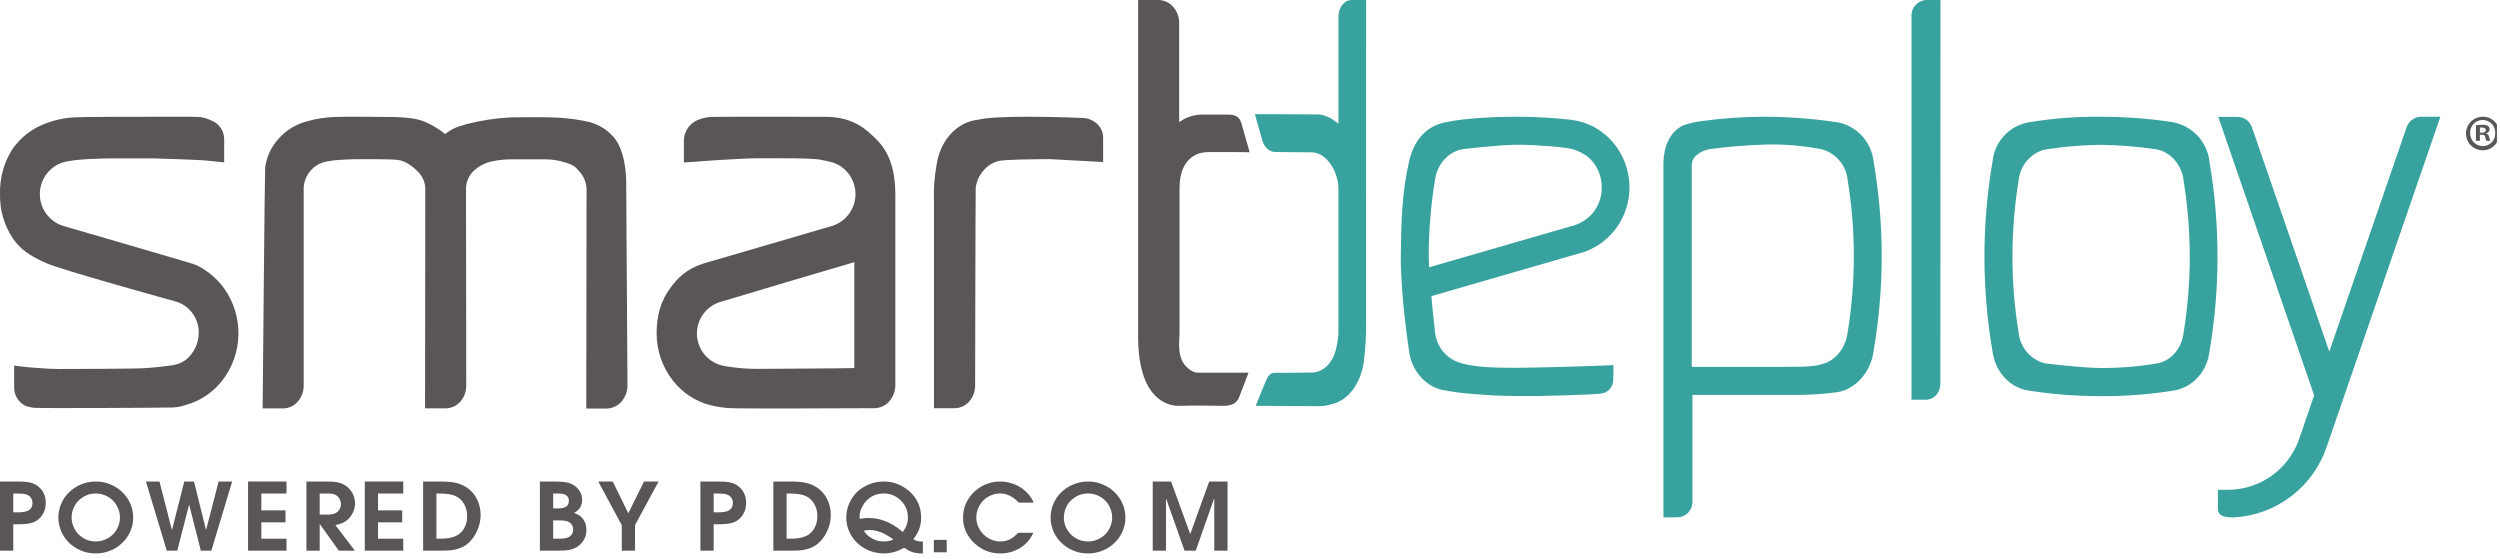 <svg width="152" height="34" viewBox="0 0 152 34" fill="none" xmlns="http://www.w3.org/2000/svg">
<g clip-path="url(#clip0_1349_17641)">
<path d="M0 33.48V29.276H1.094C1.369 29.276 1.582 29.29 1.734 29.318C1.885 29.344 2.019 29.388 2.135 29.451C2.254 29.512 2.363 29.597 2.463 29.706C2.564 29.815 2.642 29.943 2.698 30.089C2.753 30.233 2.781 30.396 2.781 30.579C2.781 30.857 2.713 31.098 2.577 31.303C2.443 31.508 2.271 31.655 2.061 31.744C1.852 31.833 1.53 31.877 1.094 31.877H0.807V33.48H0ZM0.807 31.151H1.065C1.405 31.151 1.642 31.104 1.774 31.009C1.908 30.913 1.975 30.769 1.975 30.577C1.975 30.455 1.942 30.348 1.877 30.258C1.812 30.167 1.721 30.103 1.604 30.064C1.49 30.025 1.319 30.006 1.094 30.006H0.807V31.151Z" fill="#595655"/>
<path d="M3.549 31.472C3.549 31.18 3.605 30.901 3.718 30.635C3.831 30.369 3.986 30.14 4.183 29.947C4.38 29.755 4.598 29.604 4.838 29.493C5.147 29.349 5.477 29.276 5.825 29.276C6.15 29.276 6.452 29.337 6.732 29.459C7.011 29.579 7.245 29.733 7.432 29.92C7.622 30.105 7.77 30.306 7.877 30.524C8.024 30.82 8.098 31.134 8.098 31.467C8.098 31.714 8.058 31.948 7.977 32.168C7.899 32.388 7.794 32.583 7.662 32.753C7.532 32.921 7.375 33.074 7.191 33.211C7.009 33.347 6.799 33.455 6.56 33.532C6.32 33.61 6.075 33.649 5.825 33.649C5.484 33.649 5.175 33.587 4.898 33.463C4.62 33.337 4.387 33.182 4.197 32.997C4.01 32.81 3.865 32.61 3.761 32.395C3.62 32.1 3.549 31.792 3.549 31.472ZM4.355 31.467C4.355 31.668 4.394 31.856 4.47 32.03C4.547 32.203 4.647 32.354 4.771 32.481C4.898 32.609 5.05 32.714 5.228 32.797C5.408 32.881 5.607 32.922 5.825 32.922C6.077 32.922 6.319 32.858 6.551 32.731C6.782 32.603 6.964 32.424 7.096 32.193C7.228 31.962 7.294 31.719 7.294 31.464C7.294 31.209 7.228 30.966 7.096 30.735C6.964 30.502 6.782 30.322 6.551 30.194C6.321 30.067 6.079 30.003 5.825 30.003C5.603 30.003 5.404 30.044 5.228 30.128C5.054 30.209 4.902 30.314 4.771 30.444C4.641 30.573 4.539 30.728 4.464 30.91C4.392 31.089 4.355 31.274 4.355 31.467Z" fill="#595655"/>
<path d="M10.141 33.48L8.872 29.276H9.696L10.448 32.212H10.459L11.206 29.276H11.794L12.523 32.212H12.534L13.292 29.276H14.116L12.85 33.48H12.21L11.507 30.704H11.492L10.778 33.48H10.141Z" fill="#595655"/>
<path d="M15.082 33.48V29.276H17.421V30.006H15.889V31.031H17.358V31.758H15.889V32.753H17.421V33.48H15.082Z" fill="#595655"/>
<path d="M18.631 33.48V29.276H19.965C20.297 29.276 20.568 29.319 20.781 29.404C20.926 29.461 21.056 29.545 21.171 29.656C21.286 29.765 21.377 29.884 21.444 30.014C21.537 30.191 21.584 30.385 21.584 30.596C21.584 30.783 21.548 30.958 21.475 31.123C21.404 31.287 21.313 31.424 21.203 31.533C21.091 31.64 20.973 31.724 20.847 31.783C20.72 31.842 20.569 31.891 20.393 31.93L21.576 33.48H20.6L19.449 31.871H19.437V33.48H18.631ZM19.437 30.006V31.289H19.954C20.115 31.289 20.261 31.26 20.393 31.201C20.491 31.156 20.571 31.084 20.634 30.984C20.697 30.884 20.729 30.773 20.729 30.649C20.729 30.527 20.697 30.414 20.634 30.311C20.571 30.207 20.487 30.13 20.382 30.08C20.276 30.03 20.134 30.006 19.954 30.006H19.437Z" fill="#595655"/>
<path d="M22.179 33.48V29.276H24.518V30.006H22.985V31.031H24.455V31.758H22.985V32.753H24.518V33.48H22.179Z" fill="#595655"/>
<path d="M25.727 33.48V29.276H26.715C27.12 29.276 27.43 29.299 27.642 29.343C27.854 29.385 28.051 29.456 28.233 29.554C28.415 29.651 28.578 29.781 28.724 29.942C28.871 30.101 28.991 30.301 29.083 30.543C29.175 30.786 29.221 31.038 29.221 31.3C29.221 31.578 29.173 31.845 29.077 32.102C28.983 32.358 28.856 32.587 28.695 32.786C28.535 32.984 28.357 33.135 28.161 33.238C27.968 33.34 27.733 33.411 27.455 33.452C27.321 33.47 27.08 33.48 26.732 33.48H25.727ZM26.534 32.753H26.703C26.965 32.753 27.166 32.739 27.306 32.712C27.509 32.671 27.666 32.62 27.777 32.559C27.89 32.496 27.989 32.417 28.075 32.321C28.163 32.224 28.24 32.097 28.305 31.938C28.37 31.779 28.402 31.594 28.402 31.384C28.402 31.095 28.338 30.844 28.21 30.629C28.082 30.413 27.908 30.255 27.688 30.155C27.466 30.055 27.132 30.006 26.686 30.006H26.534V32.753Z" fill="#595655"/>
<path d="M32.825 33.48V29.276H33.683C34.037 29.276 34.301 29.296 34.475 29.335C34.652 29.372 34.806 29.439 34.941 29.537C35.076 29.635 35.185 29.756 35.268 29.9C35.352 30.043 35.394 30.206 35.394 30.391C35.394 30.742 35.231 31.007 34.906 31.187C35.067 31.246 35.194 31.313 35.288 31.389C35.41 31.487 35.501 31.606 35.56 31.747C35.622 31.887 35.652 32.043 35.652 32.215C35.652 32.4 35.622 32.561 35.56 32.698C35.501 32.833 35.419 32.955 35.314 33.064C35.208 33.171 35.098 33.254 34.983 33.313C34.871 33.37 34.734 33.413 34.573 33.441C34.414 33.467 34.192 33.48 33.907 33.48H32.825ZM33.632 30.006V30.912H33.896C34.156 30.912 34.336 30.872 34.435 30.793C34.537 30.712 34.587 30.6 34.587 30.457C34.587 30.317 34.541 30.207 34.447 30.128C34.353 30.046 34.192 30.006 33.965 30.006H33.632ZM33.632 31.639V32.753H34.036C34.331 32.753 34.54 32.703 34.662 32.603C34.786 32.504 34.849 32.367 34.849 32.193C34.849 32.025 34.787 31.891 34.665 31.791C34.544 31.689 34.341 31.639 34.054 31.639H33.632Z" fill="#595655"/>
<path d="M37.803 33.48V31.93L36.374 29.276H37.255L38.202 31.209L39.155 29.276H40.042L38.607 31.93V33.48H37.803Z" fill="#595655"/>
<path d="M42.584 33.48V29.276H43.678C43.953 29.276 44.166 29.29 44.318 29.318C44.469 29.344 44.603 29.388 44.719 29.451C44.838 29.512 44.947 29.597 45.047 29.706C45.148 29.815 45.226 29.943 45.282 30.089C45.337 30.233 45.365 30.396 45.365 30.579C45.365 30.857 45.297 31.098 45.161 31.303C45.027 31.508 44.855 31.655 44.645 31.744C44.436 31.833 44.114 31.877 43.678 31.877H43.391V33.48H42.584ZM43.391 31.151H43.649C43.989 31.151 44.226 31.104 44.358 31.009C44.492 30.913 44.559 30.769 44.559 30.577C44.559 30.455 44.526 30.348 44.461 30.258C44.396 30.167 44.305 30.103 44.188 30.064C44.074 30.025 43.903 30.006 43.678 30.006H43.391V31.151Z" fill="#595655"/>
<path d="M47.02 33.48V29.276H48.007C48.413 29.276 48.721 29.299 48.934 29.343C49.146 29.385 49.343 29.456 49.525 29.554C49.707 29.651 49.87 29.781 50.016 29.942C50.163 30.101 50.283 30.301 50.375 30.543C50.467 30.786 50.512 31.038 50.512 31.3C50.512 31.578 50.465 31.845 50.369 32.102C50.275 32.358 50.148 32.587 49.987 32.786C49.827 32.984 49.649 33.135 49.453 33.238C49.26 33.34 49.025 33.411 48.747 33.452C48.613 33.47 48.372 33.48 48.024 33.48H47.02ZM47.826 32.753H47.995C48.258 32.753 48.458 32.739 48.598 32.712C48.801 32.671 48.958 32.62 49.069 32.559C49.182 32.496 49.281 32.417 49.367 32.321C49.455 32.224 49.532 32.097 49.597 31.938C49.662 31.779 49.694 31.594 49.694 31.384C49.694 31.095 49.63 30.844 49.502 30.629C49.374 30.413 49.2 30.255 48.98 30.155C48.758 30.055 48.424 30.006 47.978 30.006H47.826V32.753Z" fill="#595655"/>
<path d="M56.11 32.922V33.649C55.931 33.649 55.786 33.639 55.677 33.618C55.568 33.6 55.465 33.57 55.367 33.529C55.271 33.487 55.137 33.411 54.965 33.302C54.755 33.422 54.554 33.509 54.362 33.563C54.171 33.618 53.967 33.646 53.751 33.646C53.33 33.646 52.944 33.549 52.592 33.355C52.24 33.161 51.962 32.895 51.759 32.559C51.556 32.223 51.455 31.858 51.455 31.464C51.455 31.081 51.554 30.717 51.754 30.372C51.955 30.026 52.234 29.757 52.592 29.565C52.949 29.372 53.326 29.276 53.722 29.276C54.151 29.276 54.542 29.38 54.896 29.587C55.252 29.794 55.526 30.06 55.717 30.385C55.909 30.711 56.004 31.074 56.004 31.475C56.004 31.73 55.966 31.959 55.889 32.163C55.815 32.366 55.694 32.573 55.528 32.784C55.66 32.876 55.811 32.922 55.981 32.922H56.11ZM54.888 32.348C54.997 32.204 55.076 32.062 55.126 31.922C55.176 31.779 55.201 31.629 55.201 31.472C55.201 31.056 55.056 30.708 54.767 30.427C54.48 30.144 54.131 30.003 53.72 30.003C53.454 30.003 53.21 30.067 52.988 30.197C52.768 30.326 52.591 30.509 52.457 30.746C52.325 30.981 52.259 31.197 52.259 31.395C52.259 31.452 52.263 31.503 52.273 31.547C52.445 31.512 52.615 31.494 52.781 31.494C53.083 31.494 53.362 31.534 53.616 31.614C53.873 31.693 54.123 31.808 54.368 31.957C54.531 32.057 54.704 32.188 54.888 32.348ZM54.322 32.797C54.02 32.585 53.756 32.436 53.53 32.351C53.304 32.266 53.081 32.224 52.861 32.224C52.737 32.224 52.621 32.24 52.514 32.274C52.6 32.395 52.682 32.49 52.758 32.556C52.881 32.662 53.025 32.749 53.191 32.82C53.358 32.888 53.539 32.922 53.734 32.922C53.956 32.922 54.152 32.881 54.322 32.797Z" fill="#595655"/>
<path d="M56.778 33.579V32.825H57.559V33.579H56.778Z" fill="#595655"/>
<path d="M62.855 30.56H61.939C61.773 30.383 61.598 30.246 61.414 30.15C61.23 30.052 61.024 30.003 60.794 30.003C60.553 30.003 60.319 30.067 60.091 30.194C59.865 30.322 59.686 30.501 59.554 30.732C59.424 30.961 59.359 31.201 59.359 31.45C59.359 31.67 59.403 31.872 59.491 32.054C59.579 32.236 59.687 32.387 59.816 32.509C59.944 32.629 60.08 32.723 60.223 32.789C60.413 32.878 60.611 32.922 60.82 32.922C61.237 32.922 61.596 32.746 61.896 32.393H62.832C62.729 32.6 62.623 32.767 62.513 32.895C62.37 33.063 62.207 33.203 62.026 33.316C61.844 33.427 61.652 33.51 61.452 33.566C61.252 33.621 61.043 33.649 60.823 33.649C60.201 33.649 59.667 33.434 59.221 33.005C58.776 32.575 58.553 32.062 58.553 31.467C58.553 31.14 58.617 30.843 58.745 30.577C58.873 30.311 59.032 30.089 59.221 29.911C59.413 29.732 59.618 29.591 59.839 29.487C60.145 29.347 60.466 29.276 60.803 29.276C61.038 29.276 61.275 29.313 61.512 29.387C61.751 29.461 61.963 29.567 62.149 29.703C62.334 29.838 62.488 29.985 62.608 30.144C62.689 30.248 62.771 30.386 62.855 30.56Z" fill="#595655"/>
<path d="M63.876 31.472C63.876 31.18 63.932 30.901 64.045 30.635C64.158 30.369 64.313 30.14 64.51 29.947C64.707 29.755 64.925 29.604 65.165 29.493C65.475 29.349 65.804 29.276 66.152 29.276C66.477 29.276 66.779 29.337 67.059 29.459C67.338 29.579 67.572 29.733 67.759 29.92C67.949 30.105 68.097 30.306 68.204 30.524C68.351 30.82 68.425 31.134 68.425 31.467C68.425 31.714 68.385 31.948 68.305 32.168C68.226 32.388 68.121 32.583 67.989 32.753C67.859 32.921 67.702 33.074 67.518 33.211C67.336 33.347 67.126 33.455 66.887 33.532C66.647 33.61 66.403 33.649 66.152 33.649C65.811 33.649 65.502 33.587 65.225 33.463C64.947 33.337 64.714 33.182 64.525 32.997C64.337 32.81 64.192 32.61 64.088 32.395C63.947 32.1 63.876 31.792 63.876 31.472ZM64.683 31.467C64.683 31.668 64.721 31.856 64.797 32.03C64.874 32.203 64.974 32.354 65.099 32.481C65.225 32.609 65.377 32.714 65.555 32.797C65.735 32.881 65.934 32.922 66.152 32.922C66.404 32.922 66.647 32.858 66.878 32.731C67.11 32.603 67.291 32.424 67.423 32.193C67.555 31.962 67.621 31.719 67.621 31.464C67.621 31.209 67.555 30.966 67.423 30.735C67.291 30.502 67.11 30.322 66.878 30.194C66.648 30.067 66.406 30.003 66.152 30.003C65.93 30.003 65.731 30.044 65.555 30.128C65.381 30.209 65.229 30.314 65.099 30.444C64.969 30.573 64.866 30.728 64.791 30.91C64.719 31.089 64.683 31.274 64.683 31.467Z" fill="#595655"/>
<path d="M70.086 33.48V29.276H71.202L72.359 32.456H72.373L73.519 29.276H74.635V33.48H73.829V30.327H73.811L72.701 33.48H72.02L70.904 30.327H70.892V33.48H70.086Z" fill="#595655"/>
<path d="M151.965 8.09C151.97 8.293 151.915 8.493 151.807 8.665C151.699 8.836 151.541 8.972 151.356 9.053C151.17 9.135 150.965 9.159 150.766 9.122C150.566 9.086 150.382 8.991 150.238 8.849C150.093 8.707 149.993 8.525 149.952 8.326C149.91 8.127 149.93 7.92 150.007 7.732C150.083 7.544 150.214 7.383 150.382 7.27C150.551 7.157 150.749 7.097 150.951 7.098C151.083 7.095 151.214 7.119 151.336 7.168C151.459 7.216 151.57 7.289 151.665 7.381C151.759 7.473 151.834 7.584 151.886 7.705C151.937 7.827 151.964 7.958 151.965 8.09ZM150.186 8.09C150.183 8.193 150.2 8.296 150.238 8.393C150.275 8.489 150.331 8.577 150.403 8.651C150.475 8.725 150.562 8.784 150.656 8.823C150.752 8.863 150.853 8.883 150.957 8.882C151.058 8.882 151.159 8.862 151.252 8.822C151.345 8.782 151.429 8.724 151.5 8.651C151.569 8.577 151.624 8.491 151.66 8.396C151.696 8.3 151.713 8.199 151.709 8.098C151.714 7.994 151.698 7.89 151.662 7.793C151.626 7.696 151.571 7.607 151.5 7.531C151.428 7.456 151.343 7.396 151.247 7.356C151.152 7.315 151.05 7.294 150.947 7.294C150.843 7.294 150.741 7.315 150.645 7.356C150.551 7.396 150.465 7.456 150.393 7.531C150.322 7.607 150.267 7.696 150.231 7.793C150.195 7.89 150.179 7.994 150.184 8.098L150.186 8.09ZM150.78 8.562H150.536V7.618C150.666 7.598 150.799 7.588 150.931 7.588C151.052 7.578 151.174 7.604 151.282 7.662C151.312 7.689 151.335 7.723 151.35 7.76C151.365 7.798 151.372 7.838 151.368 7.879C151.362 7.935 151.338 7.989 151.299 8.03C151.26 8.072 151.209 8.099 151.152 8.109V8.12C151.203 8.131 151.249 8.158 151.283 8.198C151.317 8.237 151.337 8.287 151.34 8.339C151.371 8.49 151.404 8.562 151.427 8.562H151.181C151.151 8.562 151.132 8.448 151.102 8.333C151.072 8.218 151.025 8.19 150.896 8.19H150.774L150.78 8.562ZM150.78 8.067H150.908C151.036 8.067 151.138 8.015 151.138 7.913C151.138 7.811 151.062 7.756 150.918 7.756C150.871 7.751 150.826 7.751 150.78 7.756V8.067Z" fill="#595655"/>
<path d="M132.004 7.412C130.595 7.203 129.172 7.098 127.747 7.099C126.269 7.082 124.794 7.195 123.336 7.439C122.768 7.539 122.249 7.821 121.855 8.243C121.461 8.665 121.215 9.204 121.153 9.778C120.488 13.628 120.488 17.564 121.153 21.413C121.318 22.575 122.148 23.52 123.244 23.732C124.73 23.97 126.233 24.089 127.739 24.086C129.238 24.095 130.735 23.978 132.214 23.737C133.389 23.509 134.211 22.535 134.343 21.321C134.985 17.535 134.985 13.669 134.343 9.884C134.293 9.34 134.083 8.823 133.739 8.399C133.395 7.976 132.934 7.664 132.413 7.505C132.342 7.476 132.071 7.422 132.004 7.412ZM132.772 20.164C132.673 21.136 132.062 21.917 131.152 22.096C130.027 22.286 128.888 22.379 127.747 22.375C126.618 22.375 124.325 22.09 124.325 22.09C123.902 21.98 123.524 21.743 123.239 21.411C122.955 21.078 122.779 20.666 122.734 20.23C122.231 17.16 122.231 14.029 122.734 10.959C122.777 10.539 122.941 10.141 123.206 9.813C123.471 9.486 123.826 9.244 124.227 9.116C124.282 9.101 124.447 9.074 124.547 9.059C125.605 8.903 126.673 8.818 127.743 8.805C128.873 8.822 130.001 8.914 131.118 9.08C131.998 9.248 132.682 10.05 132.772 11.05C133.259 14.068 133.259 17.146 132.772 20.164Z" fill="#38A39E"/>
<path d="M117.979 0H117.116C116.87 0.011 116.637 0.12 116.469 0.301C116.301 0.483 116.211 0.724 116.219 0.972V24.302H117.112C117.589 24.302 117.973 23.866 117.973 23.319L117.979 0Z" fill="#38A39E"/>
<path d="M111.816 7.45C110.335 7.223 108.839 7.105 107.34 7.097C106.044 7.095 104.75 7.184 103.466 7.363C103.158 7.402 102.853 7.465 102.555 7.552C101.887 7.72 101.137 8.477 101.137 9.988V9.965V31.452H102C102.244 31.445 102.475 31.343 102.644 31.166C102.812 30.989 102.904 30.753 102.901 30.509V24.013C102.89 24.014 102.88 24.014 102.871 24.013H109.263C110.084 24.008 110.903 23.952 111.717 23.845C112.845 23.656 113.742 22.594 113.907 21.392C114.574 17.545 114.574 13.611 113.907 9.763C113.836 9.21 113.597 8.691 113.224 8.277C112.85 7.864 112.358 7.575 111.816 7.45ZM112.333 20.219C112.211 21.179 111.581 21.974 110.679 22.166C110.055 22.343 108.986 22.291 108.167 22.305H102.858C102.858 22.305 102.858 10.305 102.858 10.043C102.858 9.452 103.506 9.156 103.918 9.069C105.047 8.918 106.184 8.825 107.323 8.79C108.471 8.758 109.618 8.853 110.745 9.073C111.168 9.183 111.547 9.421 111.831 9.755C112.116 10.088 112.292 10.5 112.336 10.937C112.838 14.006 112.838 17.137 112.336 20.206L112.333 20.219Z" fill="#38A39E"/>
<path d="M148.375 7.097H147.17C146.974 7.106 146.786 7.176 146.632 7.296C146.479 7.417 146.366 7.583 146.311 7.771L141.621 21.377L136.933 7.78C136.878 7.592 136.765 7.427 136.611 7.306C136.458 7.185 136.27 7.116 136.074 7.107H134.871L140.7 24.038L139.76 26.775C139.434 27.654 138.85 28.413 138.083 28.95C137.317 29.487 136.406 29.777 135.471 29.78C135.256 29.78 135.042 29.78 134.849 29.78V30.912C134.849 31.333 135.112 31.458 135.83 31.458C137.1 31.386 138.318 30.933 139.327 30.156C140.337 29.379 141.089 28.315 141.485 27.103L148.375 7.097Z" fill="#38A39E"/>
<path d="M83.059 0H82.198C81.722 0 81.378 0.457 81.378 1.006V7.522C81.282 7.467 80.799 6.979 80.12 6.956C79.688 6.945 76.631 6.943 76.296 6.943L76.749 8.541C76.851 8.886 77.125 9.226 77.501 9.241C77.501 9.241 78.831 9.258 79.757 9.263C80.684 9.269 81.375 10.478 81.375 11.467V20.315C81.278 21.538 80.919 22.277 80.184 22.568C80.076 22.613 79.961 22.64 79.844 22.649C79.443 22.66 78.191 22.664 77.477 22.668C77.251 22.691 77.142 22.796 77.018 23.045C76.946 23.185 76.347 24.673 76.347 24.673L80.175 24.696C80.429 24.694 80.682 24.658 80.927 24.588C82.055 24.343 82.753 23.194 82.914 22.032C83.023 21.21 83.07 20.382 83.056 19.553L83.059 0Z" fill="#38A39E"/>
<path d="M99.073 11.393C99.073 9.259 97.487 7.507 95.564 7.296V7.286C94.472 7.162 93.374 7.099 92.276 7.097C90.772 7.097 89.001 7.192 87.859 7.437C86.718 7.682 85.99 8.484 85.682 9.776C85.24 11.639 85.187 13.55 85.168 15.614C85.15 17.878 85.65 21.23 85.68 21.406C85.838 22.538 86.672 23.481 87.667 23.702C88.346 23.837 89.032 23.925 89.722 23.966C90.513 24.036 91.336 24.073 92.105 24.077H93.567C93.77 24.077 96.429 24.015 97.294 23.936C97.508 23.923 97.71 23.829 97.858 23.672C98.006 23.515 98.089 23.308 98.089 23.092L98.101 22.198C96.993 22.258 93.248 22.362 92.259 22.362C91.27 22.362 89.749 22.362 88.843 22.079C88.421 21.967 88.043 21.729 87.759 21.396C87.475 21.064 87.299 20.652 87.254 20.217C87.242 20.149 87.083 18.723 87.028 18.004L96.333 15.314C97.138 15.024 97.832 14.492 98.323 13.79C98.814 13.088 99.075 12.251 99.073 11.393ZM95.728 13.693L88.138 15.891L86.891 16.251C86.882 16.019 86.874 15.799 86.868 15.595C86.867 14.043 86.993 12.493 87.245 10.961C87.367 10.001 88.041 9.239 88.9 9.075C88.9 9.075 91.11 8.801 92.257 8.801C93.404 8.801 95.237 8.948 95.652 9.076C95.965 9.179 96.261 9.328 96.529 9.52C96.799 9.749 97.017 10.035 97.165 10.358C97.314 10.681 97.389 11.032 97.386 11.388C97.396 11.9 97.239 12.402 96.94 12.818C96.641 13.234 96.216 13.541 95.728 13.693Z" fill="#38A39E"/>
<path d="M65.767 7.17C65.724 7.17 61.476 6.982 59.839 7.212L59.171 7.327C58.011 7.602 57.141 8.659 56.945 10.023C56.811 10.755 56.758 11.499 56.785 12.243V12.379C56.785 12.594 56.785 24.337 56.785 24.818H58.038C58.205 24.817 58.371 24.781 58.523 24.711C58.676 24.642 58.812 24.54 58.923 24.414C59.162 24.146 59.292 23.798 59.288 23.439C59.288 22.954 59.31 11.589 59.324 11.409C59.37 11.043 59.521 10.698 59.758 10.415C60.001 10.103 60.341 9.882 60.724 9.787C61.157 9.694 62.73 9.683 63.772 9.676H63.838L67.07 9.851V8.366C67.068 7.678 66.468 7.17 65.767 7.17Z" fill="#595655"/>
<path d="M53.392 8.589C52.677 7.834 51.842 7.102 50.173 7.102C50.124 7.102 43.558 7.085 43.19 7.114C42.911 7.133 42.639 7.2 42.383 7.312C42.154 7.416 41.957 7.581 41.816 7.79C41.674 7.999 41.593 8.243 41.58 8.495V9.878C41.808 9.861 44.94 9.621 46.151 9.621H46.824C47.932 9.621 49.08 9.621 49.748 9.687C50.062 9.739 50.372 9.808 50.678 9.893C51.074 10.036 51.415 10.3 51.654 10.647C51.893 10.994 52.019 11.407 52.013 11.829C52.007 12.251 51.87 12.661 51.621 13.001C51.372 13.341 51.023 13.594 50.624 13.726L42.699 16.043C41.71 16.392 41.242 16.845 40.723 17.552C40.185 18.296 39.922 19.181 39.922 20.26C39.92 21.32 40.279 22.349 40.941 23.177C41.5 23.878 42.266 24.384 43.13 24.622C43.5 24.713 43.877 24.776 44.258 24.81C45.132 24.856 50.428 24.829 52.423 24.82H53.136C53.324 24.821 53.51 24.779 53.679 24.697C53.848 24.615 53.996 24.495 54.112 24.346C54.326 24.079 54.441 23.746 54.437 23.403C54.437 23.403 54.437 11.855 54.437 11.794C54.435 10.4 54.089 9.319 53.392 8.589ZM51.942 15.947V22.378C51.365 22.397 46.608 22.427 46.061 22.427H45.986C45.079 22.427 43.946 22.279 43.694 22.156C43.297 22.014 42.956 21.75 42.719 21.401C42.482 21.052 42.361 20.637 42.373 20.215C42.386 19.793 42.531 19.386 42.789 19.052C43.046 18.718 43.402 18.474 43.806 18.356C44.124 18.254 51.457 16.07 51.942 15.939V15.922V15.903V15.922V15.947Z" fill="#595655"/>
<path d="M11.729 16.043C11.135 15.854 3.887 13.748 3.813 13.726C3.413 13.594 3.064 13.341 2.815 13C2.565 12.66 2.428 12.25 2.423 11.827C2.417 11.405 2.543 10.991 2.784 10.644C3.024 10.297 3.366 10.034 3.763 9.892C4.456 9.662 6.179 9.632 6.889 9.63H9.315C9.339 9.63 11.678 9.7 12.447 9.751C12.68 9.766 13.436 9.86 13.63 9.871V8.439C13.626 8.21 13.557 7.987 13.431 7.795C13.305 7.604 13.128 7.452 12.919 7.358C12.447 7.134 12.24 7.096 11.562 7.098H10.748C8.929 7.098 4.671 7.087 4.206 7.157C3.764 7.206 3.33 7.307 2.911 7.457C2.018 7.752 1.248 8.335 0.722 9.117C0.225 9.922 -0.026 10.856 0.002 11.803C-0.021 12.768 0.255 13.716 0.794 14.516C1.241 15.145 1.762 15.529 2.783 15.986C3.742 16.418 10.586 18.303 10.653 18.322C11.073 18.438 11.442 18.691 11.701 19.042C11.96 19.393 12.095 19.821 12.084 20.257C12.079 20.566 12.007 20.871 11.873 21.149C11.739 21.427 11.547 21.674 11.31 21.87C11.035 22.073 10.71 22.196 10.37 22.223C9.982 22.276 9.39 22.348 8.773 22.385C8.113 22.427 4.293 22.434 3.567 22.434C3.108 22.434 2.815 22.412 2.388 22.38L1.824 22.338C1.593 22.323 0.957 22.242 0.861 22.229V23.565V23.599C0.866 23.821 0.931 24.038 1.05 24.226C1.169 24.413 1.336 24.565 1.534 24.664V24.674L1.585 24.693C1.741 24.74 1.9 24.774 2.061 24.795C2.499 24.831 9.76 24.795 10.443 24.776C10.728 24.77 11.011 24.72 11.281 24.627C12.149 24.389 12.919 23.882 13.481 23.178C14.115 22.38 14.471 21.396 14.497 20.376C14.522 19.356 14.215 18.356 13.622 17.527C13.164 16.875 12.338 16.233 11.729 16.043Z" fill="#595655"/>
<path d="M16.941 8.431C16.495 8.917 16.209 9.528 16.121 10.182C16.097 10.329 15.973 24.35 15.969 24.831H17.212C17.38 24.831 17.546 24.794 17.699 24.724C17.852 24.653 17.988 24.551 18.099 24.424C18.337 24.154 18.466 23.806 18.464 23.447V11.44C18.478 11.046 18.628 10.668 18.887 10.37C19.128 10.093 19.454 9.904 19.814 9.833C19.825 9.833 20.146 9.712 21.641 9.678C21.662 9.678 23.691 9.665 24.174 9.72C24.7 9.78 25.208 10.216 25.404 10.437C25.677 10.697 25.84 11.053 25.857 11.431L25.843 24.826H27.096C27.264 24.826 27.429 24.79 27.582 24.721C27.735 24.652 27.872 24.552 27.983 24.426C28.221 24.156 28.351 23.808 28.348 23.449L28.333 11.446C28.343 11.068 28.493 10.708 28.754 10.437C29.062 10.13 29.45 9.916 29.873 9.82C30.342 9.716 30.822 9.672 31.302 9.689C31.535 9.689 32.043 9.689 32.492 9.689H33.191C33.592 9.692 33.99 9.756 34.372 9.878C34.886 10.037 34.995 10.161 35.192 10.387L35.243 10.446C35.491 10.726 35.639 11.081 35.662 11.455L35.645 24.837H36.897C37.066 24.833 37.232 24.793 37.385 24.721C37.538 24.649 37.674 24.546 37.785 24.418C38.022 24.146 38.152 23.796 38.15 23.433L38.074 11.208C38.078 10.867 38.057 10.527 38.012 10.189C37.888 9.314 37.636 8.68 37.26 8.28C36.828 7.805 36.252 7.487 35.621 7.375H35.611L35.466 7.339C35.44 7.339 35.419 7.327 35.401 7.324H35.369C34.721 7.206 34.065 7.143 33.408 7.135H33.355C33.075 7.116 31.099 7.135 31.076 7.135C30.167 7.18 29.264 7.317 28.382 7.542C27.707 7.731 27.442 7.85 27.066 8.152C26.719 7.866 26.335 7.629 25.924 7.448C25.279 7.125 24.206 7.107 23.164 7.107C23.142 7.107 20.978 7.086 20.585 7.107H20.566C19.903 7.11 19.245 7.206 18.608 7.392C17.964 7.569 17.385 7.93 16.941 8.431Z" fill="#595655"/>
<path d="M75.978 9.254C75.935 9.101 75.591 7.882 75.51 7.605L75.501 7.575C75.416 7.29 75.33 6.996 74.76 6.967C74.645 6.967 74.096 6.967 73.696 6.967H73.192C72.68 6.948 72.175 7.096 71.753 7.388C71.74 7.4 71.725 7.409 71.708 7.416H71.693V1.398C71.696 1.036 71.566 0.687 71.329 0.415C71.219 0.288 71.084 0.185 70.932 0.114C70.781 0.042 70.616 0.004 70.449 0H69.198C69.198 0.579 69.198 20.111 69.198 20.474C69.198 21.794 69.415 22.823 69.839 23.541C70.264 24.26 70.968 24.702 71.72 24.673C72.564 24.647 73.724 24.662 74.184 24.673H74.286C74.485 24.687 74.685 24.663 74.875 24.602C74.985 24.564 75.085 24.502 75.168 24.419C75.25 24.336 75.312 24.235 75.348 24.124L75.912 22.66H72.842C72.489 22.66 72.195 22.377 72.052 22.209C71.642 21.732 71.676 20.974 71.703 20.523C71.703 20.436 71.716 20.36 71.716 20.298V11.508C71.716 10.942 71.776 10.226 72.291 9.707C72.505 9.492 72.835 9.246 73.513 9.246C74.192 9.246 75.805 9.244 75.978 9.254Z" fill="#595655"/>
</g>
<defs>
<clipPath id="clip0_1349_17641">
<rect width="151.814" height="34" fill="white"/>
</clipPath>
</defs>
</svg>
